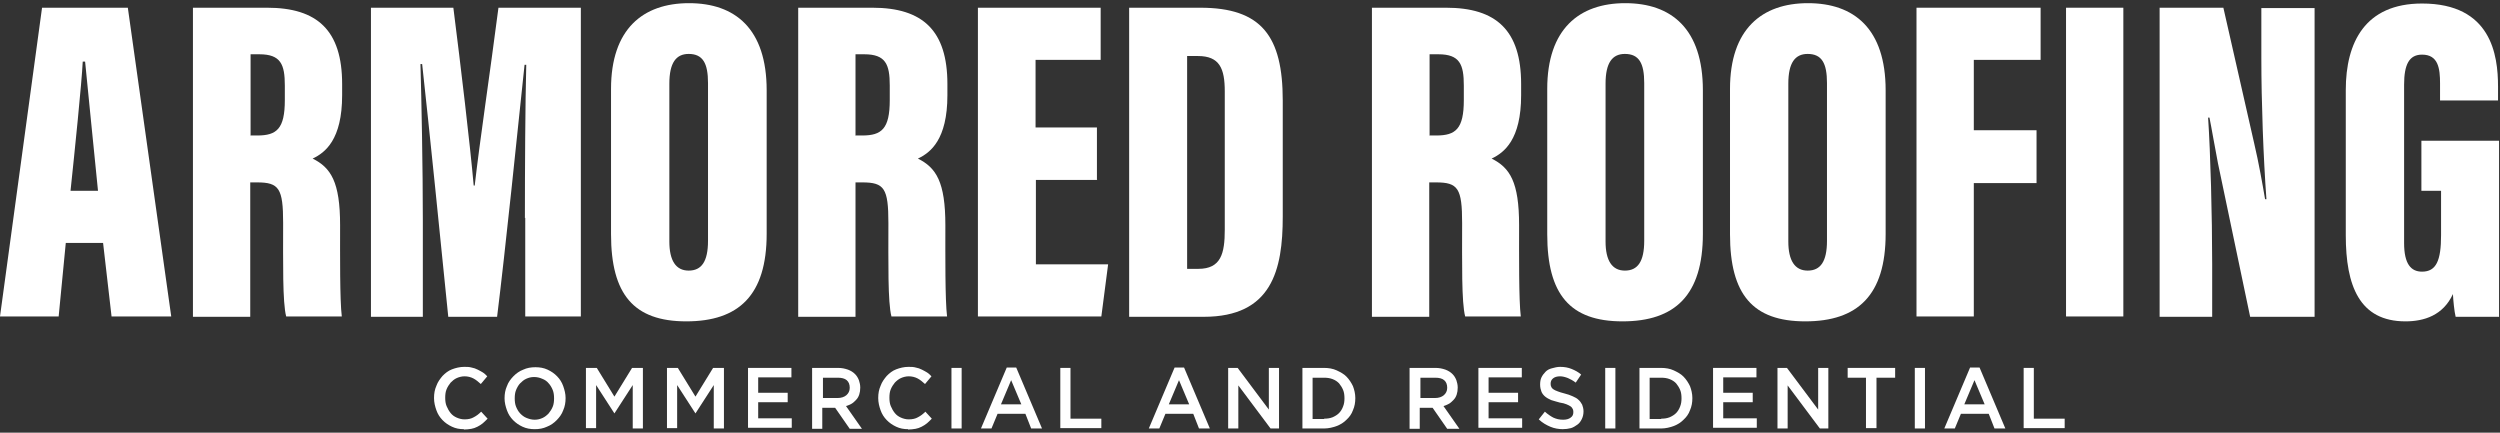 <svg xmlns="http://www.w3.org/2000/svg" width="728" height="126" viewBox="0 0 728 126" fill="none"><rect x="0" y="0" width="728" height="126" fill="#333333" stroke="none"/><path d="M19.156 70.747L17.082 92.153H0L12.244 2.249H37.225L49.864 92.153H32.486L30.017 70.747H19.156ZM28.536 55.559C27.351 44.143 25.673 26.61 24.784 17.946H24.093C23.797 24.164 21.723 44.346 20.538 55.559H28.536Z" fill="white"></path><path d="M56.085 2.249H77.808C92.422 2.249 99.63 8.874 99.63 24.47V27.732C99.63 40.677 94.693 44.448 91.039 46.181C96.371 48.831 99.037 53.011 99.037 65.548C99.037 74.213 98.939 87.362 99.531 92.153H83.338C82.251 88.075 82.449 76.353 82.449 64.937C82.449 54.846 81.264 53.113 74.846 53.113H72.871V92.254H56.184V2.249H56.085ZM72.871 39.454H74.945C80.573 39.454 82.942 37.517 82.942 29.159V24.877C82.942 18.762 81.758 15.806 75.537 15.806H72.97V39.352L72.871 39.454Z" fill="white"></path><path d="M152.851 63.51C152.851 49.647 152.95 29.974 153.246 18.863H152.752C150.876 36.803 147.124 73.193 144.754 92.254H130.535C128.561 72.582 124.808 35.478 122.932 18.66H122.439C122.735 29.159 123.13 48.73 123.13 64.223V92.254H108.022V2.249H132.017C134.189 19.373 136.855 41.798 137.941 54.03H138.237C139.718 40.983 142.582 22.125 145.149 2.249H169.143V92.153H152.95V63.408L152.851 63.51Z" fill="white"></path><path d="M223.254 26.304V68.097C223.254 85.935 215.157 93.58 199.852 93.58C184.547 93.58 177.932 85.731 177.932 68.198V25.897C177.932 8.466 187.213 0.923 200.642 0.923C214.071 0.923 223.254 8.364 223.254 26.304ZM194.915 24.368V70.339C194.915 75.843 196.791 78.799 200.543 78.799C204.296 78.799 206.172 76.149 206.172 70.135V24.164C206.172 18.456 204.69 15.704 200.543 15.704C196.89 15.704 194.915 18.252 194.915 24.368Z" fill="white"></path><path d="M232.338 2.249H254.061C268.675 2.249 275.883 8.874 275.883 24.47V27.732C275.883 40.677 270.946 44.448 267.292 46.181C272.624 48.831 275.29 53.011 275.29 65.548C275.29 74.213 275.192 87.362 275.784 92.153H259.59C258.504 88.075 258.702 76.353 258.702 64.937C258.702 54.846 257.517 53.113 251.099 53.113H249.124V92.254H232.437V2.249H232.338ZM249.025 39.454H251.099C256.727 39.454 259.097 37.517 259.097 29.159V24.877C259.097 18.762 257.912 15.806 251.691 15.806H249.124V39.352L249.025 39.454Z" fill="white"></path><path d="M319.526 52.399H301.654V76.965H322.686L320.711 92.153H284.769V2.249H320.513V17.436H301.555V37.109H319.427V52.297L319.526 52.399Z" fill="white"></path><path d="M328.906 2.249H349.543C367.415 2.249 373.537 10.607 373.537 29.261V63.102C373.537 78.596 370.378 92.254 350.531 92.254H328.808V2.249H328.906ZM345.692 78.29H348.951C355.566 78.29 356.653 73.805 356.653 66.874V26.61C356.653 19.985 355.171 16.315 348.852 16.315H345.692V78.29Z" fill="white"></path><path d="M399.408 2.249H421.131C435.744 2.249 442.953 8.874 442.953 24.47V27.732C442.953 40.677 438.015 44.448 434.362 46.181C439.694 48.831 442.36 53.011 442.36 65.548C442.36 74.213 442.261 87.362 442.854 92.153H426.66C425.574 88.075 425.772 76.353 425.772 64.937C425.772 54.846 424.587 53.113 418.169 53.113H416.194V92.254H399.506V2.249H399.408ZM416.194 39.454H418.267C423.896 39.454 426.265 37.517 426.265 29.159V24.877C426.265 18.762 425.08 15.806 418.86 15.806H416.293V39.352L416.194 39.454Z" fill="white"></path><path d="M495.878 26.304V68.097C495.878 85.935 487.781 93.58 472.476 93.58C457.171 93.58 450.556 85.731 450.556 68.198V25.897C450.556 8.466 459.837 0.923 473.266 0.923C486.695 0.923 495.878 8.364 495.878 26.304ZM467.539 24.368V70.339C467.539 75.843 469.415 78.799 473.167 78.799C476.92 78.799 478.796 76.149 478.796 70.135V24.164C478.796 18.456 477.315 15.704 473.167 15.704C469.514 15.704 467.539 18.252 467.539 24.368Z" fill="white"></path><path d="M549.099 26.304V68.097C549.099 85.935 541.002 93.58 525.697 93.58C510.393 93.58 503.777 85.731 503.777 68.198V25.897C503.777 8.466 513.059 0.923 526.487 0.923C539.916 0.923 549.099 8.364 549.099 26.304ZM520.76 24.368V70.339C520.76 75.843 522.636 78.799 526.389 78.799C530.141 78.799 532.017 76.149 532.017 70.135V24.164C532.017 18.456 530.536 15.704 526.389 15.704C522.735 15.704 520.76 18.252 520.76 24.368Z" fill="white"></path><path d="M558.084 2.249H594.224V17.436H574.772V37.925H593.039V53.316H574.772V92.153H558.084V2.249Z" fill="white"></path><path d="M618.317 2.249V92.153H601.629V2.249H618.317Z" fill="white"></path><path d="M628.882 92.254V2.249H647.445L656.431 41.798C657.714 47.201 658.899 53.928 659.59 58.005H659.985C659.097 45.977 658.504 29.668 658.504 17.029V2.35H674.007V92.254H655.246L645.865 47.506C644.977 43.021 643.989 37.109 643.397 34.255H643.002C643.693 44.754 644.187 62.694 644.187 76.863V92.254H628.882Z" fill="white"></path><path d="M727.623 92.255H715.083C714.688 90.624 714.392 87.566 714.293 85.629C711.429 91.847 705.9 93.58 700.469 93.58C687.04 93.58 683.091 83.183 683.091 68.504V26.203C683.091 12.34 688.719 1.025 705.308 1.025C725.451 1.025 727.426 16.009 727.426 25.183V29.261H710.541V24.266C710.541 19.985 710.047 15.908 705.308 15.908C701.555 15.908 700.074 18.762 700.074 24.674V70.747C700.074 76.863 702.049 79.105 705.308 79.105C709.455 79.105 710.837 75.844 710.837 68.504V55.559H705.11V40.983H727.722V92.356L727.623 92.255Z" fill="white"></path><path d="M135.078 124.975C133.794 124.975 132.708 124.771 131.622 124.261C130.536 123.752 129.647 123.14 128.857 122.325C128.067 121.509 127.475 120.592 127.08 119.471C126.685 118.349 126.389 117.228 126.389 115.903C126.389 114.578 126.586 113.457 127.08 112.335C127.475 111.214 128.166 110.297 128.857 109.481C129.647 108.666 130.536 107.952 131.622 107.545C132.708 107.137 133.893 106.831 135.177 106.831C135.967 106.831 136.658 106.831 137.349 107.035C137.941 107.137 138.534 107.341 139.126 107.647C139.719 107.952 140.114 108.156 140.607 108.462C141.101 108.768 141.496 109.175 141.891 109.583L140.015 111.826C139.324 111.214 138.633 110.603 137.843 110.195C137.053 109.787 136.164 109.583 135.275 109.583C134.485 109.583 133.696 109.787 133.004 110.093C132.313 110.399 131.721 110.908 131.227 111.418C130.733 112.03 130.338 112.641 130.042 113.355C129.746 114.068 129.647 114.884 129.647 115.801C129.647 116.718 129.746 117.534 130.042 118.247C130.338 118.961 130.733 119.674 131.227 120.286C131.721 120.898 132.313 121.305 133.004 121.611C133.696 121.917 134.485 122.121 135.275 122.121C136.362 122.121 137.25 121.917 137.941 121.509C138.731 121.102 139.422 120.592 140.114 119.878L141.99 121.917C141.99 121.917 141.101 122.834 140.607 123.242C140.114 123.65 139.62 123.956 139.028 124.261C138.435 124.567 137.843 124.771 137.25 124.873C136.559 124.975 135.868 125.077 135.078 125.077V124.975Z" fill="white"></path><path d="M155.715 124.975C154.431 124.975 153.246 124.771 152.16 124.261C151.074 123.751 150.185 123.14 149.395 122.324C148.605 121.509 148.013 120.592 147.618 119.47C147.223 118.349 146.927 117.228 146.927 116.005C146.927 114.679 147.124 113.558 147.618 112.437C148.013 111.316 148.704 110.398 149.494 109.583C150.284 108.767 151.271 108.054 152.358 107.646C153.444 107.136 154.629 106.933 155.912 106.933C157.196 106.933 158.381 107.136 159.467 107.646C160.553 108.156 161.442 108.767 162.232 109.583C163.022 110.398 163.614 111.316 164.009 112.437C164.404 113.558 164.7 114.679 164.7 115.903C164.7 117.228 164.503 118.349 164.009 119.47C163.614 120.592 162.923 121.509 162.133 122.324C161.343 123.14 160.356 123.853 159.269 124.261C158.183 124.771 156.998 124.975 155.715 124.975ZM155.715 122.222C156.603 122.222 157.295 122.019 157.986 121.713C158.677 121.407 159.269 120.897 159.763 120.388C160.257 119.776 160.652 119.164 160.948 118.451C161.244 117.737 161.343 116.922 161.343 116.005C161.343 115.087 161.244 114.272 160.948 113.558C160.652 112.845 160.257 112.131 159.763 111.621C159.269 111.01 158.677 110.602 157.887 110.296C157.196 109.991 156.406 109.787 155.517 109.787C154.629 109.787 153.937 109.991 153.246 110.296C152.555 110.602 151.963 111.112 151.469 111.621C150.975 112.131 150.58 112.845 150.284 113.558C149.988 114.272 149.889 115.087 149.889 116.005C149.889 116.922 149.988 117.737 150.284 118.451C150.58 119.164 150.975 119.878 151.469 120.388C151.963 120.897 152.555 121.407 153.345 121.713C154.135 122.019 154.826 122.222 155.715 122.222Z" fill="white"></path><path d="M170.625 107.137H173.784L178.919 115.495L184.053 107.137H187.213V124.771H184.251V112.131L178.919 120.388L173.587 112.131V124.669H170.625V107.035V107.137Z" fill="white"></path><path d="M194.224 107.137H197.383L202.518 115.495L207.652 107.137H210.812V124.771H207.85V112.131L202.518 120.388L197.186 112.131V124.669H194.224V107.035V107.137Z" fill="white"></path><path d="M217.823 107.136H230.462V109.889H220.785V114.374H229.375V117.126H220.785V121.815H230.56V124.567H217.823V106.933V107.136Z" fill="white"></path><path d="M236.485 107.137H244.088C245.174 107.137 246.063 107.341 246.951 107.646C247.741 107.952 248.433 108.36 249.025 108.971C249.519 109.481 249.815 109.991 250.111 110.704C250.309 111.316 250.506 112.029 250.506 112.845C250.506 113.66 250.407 114.272 250.21 114.884C250.012 115.495 249.716 116.005 249.321 116.413C248.926 116.82 248.531 117.228 248.038 117.534C247.544 117.84 246.951 118.043 246.359 118.247L251 124.873H247.445L243.199 118.757H239.447V124.873H236.485V107.239V107.137ZM243.89 115.903C244.977 115.903 245.865 115.597 246.458 115.087C247.05 114.578 247.445 113.864 247.445 112.947C247.445 111.928 247.149 111.214 246.556 110.704C245.964 110.195 245.075 109.991 243.989 109.991H239.645V115.903H244.088H243.89Z" fill="white"></path><path d="M264.428 124.975C263.145 124.975 262.059 124.771 260.973 124.261C259.886 123.752 258.998 123.14 258.208 122.325C257.418 121.509 256.825 120.592 256.43 119.471C256.035 118.349 255.739 117.228 255.739 115.903C255.739 114.578 255.937 113.457 256.43 112.335C256.825 111.214 257.517 110.297 258.208 109.481C258.998 108.666 259.886 107.952 260.973 107.545C262.059 107.137 263.244 106.831 264.527 106.831C265.317 106.831 266.008 106.831 266.699 107.035C267.292 107.137 267.884 107.341 268.477 107.647C269.069 107.952 269.464 108.156 269.958 108.462C270.452 108.768 270.847 109.175 271.242 109.583L269.365 111.826C268.674 111.214 267.983 110.603 267.193 110.195C266.403 109.787 265.515 109.583 264.626 109.583C263.836 109.583 263.046 109.787 262.355 110.093C261.664 110.399 261.071 110.908 260.578 111.418C260.084 112.03 259.689 112.641 259.393 113.355C259.096 114.068 258.998 114.884 258.998 115.801C258.998 116.718 259.096 117.534 259.393 118.247C259.689 118.961 260.084 119.674 260.578 120.286C261.071 120.898 261.664 121.305 262.355 121.611C263.046 121.917 263.836 122.121 264.626 122.121C265.712 122.121 266.601 121.917 267.292 121.509C268.082 121.102 268.773 120.592 269.464 119.878L271.34 121.917C271.34 121.917 270.452 122.834 269.958 123.242C269.464 123.65 268.971 123.956 268.378 124.261C267.786 124.567 267.193 124.771 266.601 124.873C265.91 124.975 265.218 125.077 264.428 125.077V124.975Z" fill="white"></path><path d="M277.067 107.137H280.03V124.771H277.067V107.137Z" fill="white"></path><path d="M293.162 107.035H295.927L303.431 124.771H300.271L298.593 120.49H290.496L288.719 124.771H285.658L293.162 107.035ZM297.408 117.738L294.446 110.704L291.483 117.738H297.309H297.408Z" fill="white"></path><path d="M308.763 107.137H311.725V121.917H320.711V124.669H308.763V107.035V107.137Z" fill="white"></path><path d="M342.039 107.035H344.804L352.308 124.771H349.148L347.47 120.49H339.373L337.596 124.771H334.535L342.039 107.035ZM346.285 117.738L343.323 110.704L340.36 117.738H346.186H346.285Z" fill="white"></path><path d="M357.64 107.137H360.405L369.489 119.267V107.137H372.451V124.771H369.983L360.602 112.233V124.771H357.64V107.137Z" fill="white"></path><path d="M379.265 107.137H385.584C386.868 107.137 388.151 107.341 389.237 107.85C390.324 108.36 391.311 108.87 392.101 109.685C392.891 110.5 393.483 111.418 393.977 112.437C394.372 113.457 394.668 114.68 394.668 115.903C394.668 117.228 394.471 118.349 393.977 119.47C393.582 120.592 392.891 121.509 392.101 122.223C391.311 123.038 390.324 123.65 389.237 124.057C388.151 124.465 386.868 124.771 385.584 124.771H379.265V107.137ZM385.584 121.917C386.473 121.917 387.263 121.815 388.053 121.509C388.744 121.203 389.435 120.796 389.929 120.286C390.422 119.776 390.817 119.165 391.114 118.349C391.41 117.636 391.509 116.82 391.509 116.005C391.509 115.087 391.41 114.272 391.114 113.558C390.817 112.845 390.422 112.233 389.929 111.622C389.435 111.112 388.843 110.704 388.053 110.399C387.263 110.093 386.473 109.991 385.584 109.991H382.227V122.019H385.584V121.917Z" fill="white"></path><path d="M410.467 107.137H418.07C419.156 107.137 420.045 107.341 420.933 107.646C421.723 107.952 422.414 108.36 423.007 108.971C423.501 109.481 423.797 109.991 424.093 110.704C424.291 111.316 424.488 112.029 424.488 112.845C424.488 113.66 424.389 114.272 424.192 114.884C423.994 115.495 423.698 116.005 423.303 116.413C422.908 116.82 422.513 117.228 422.019 117.534C421.526 117.84 420.933 118.043 420.341 118.247L424.982 124.873H421.427L417.181 118.757H413.429V124.873H410.467V107.239V107.137ZM417.872 115.903C418.959 115.903 419.847 115.597 420.44 115.087C421.032 114.578 421.427 113.864 421.427 112.947C421.427 111.928 421.131 111.214 420.538 110.704C419.946 110.195 419.057 109.991 417.971 109.991H413.627V115.903H418.07H417.872Z" fill="white"></path><path d="M430.511 107.136H443.15V109.889H433.473V114.374H442.063V117.126H433.473V121.815H443.248V124.567H430.511V106.933V107.136Z" fill="white"></path><path d="M455.196 124.975C453.913 124.975 452.629 124.771 451.444 124.261C450.259 123.752 449.173 123.14 448.087 122.121L449.864 119.878C450.654 120.592 451.543 121.203 452.333 121.611C453.221 122.019 454.11 122.223 455.196 122.223C456.085 122.223 456.875 122.019 457.369 121.611C457.961 121.203 458.159 120.694 458.159 119.98C458.159 119.98 458.159 119.369 457.961 119.063C457.764 118.757 457.665 118.553 457.369 118.349C457.072 118.146 456.677 117.942 456.184 117.738C455.69 117.534 454.999 117.33 454.209 117.228C453.32 117.024 452.53 116.718 451.74 116.515C451.049 116.209 450.457 115.903 449.963 115.495C449.469 115.088 449.074 114.578 448.877 114.068C448.679 113.559 448.482 112.845 448.482 112.03C448.482 111.214 448.581 110.501 448.877 109.889C449.173 109.277 449.568 108.768 450.062 108.258C450.555 107.748 451.148 107.443 451.938 107.239C452.728 107.035 453.419 106.831 454.308 106.831C455.591 106.831 456.677 107.035 457.665 107.443C458.652 107.85 459.64 108.36 460.43 109.074L458.85 111.418C458.06 110.806 457.27 110.399 456.579 110.093C455.789 109.787 454.999 109.583 454.308 109.583C453.419 109.583 452.728 109.787 452.234 110.195C451.74 110.603 451.543 111.112 451.543 111.724C451.543 111.724 451.543 112.437 451.74 112.641C451.839 112.947 452.037 113.151 452.333 113.355C452.629 113.559 453.024 113.762 453.616 113.966C454.11 114.17 454.801 114.374 455.591 114.578C456.48 114.782 457.27 115.088 457.961 115.393C458.652 115.699 459.245 116.005 459.64 116.413C460.133 116.82 460.43 117.33 460.726 117.84C460.923 118.349 461.121 119.063 461.121 119.776C461.121 120.694 460.923 121.407 460.627 122.019C460.331 122.631 459.936 123.242 459.343 123.65C458.751 124.058 458.159 124.465 457.467 124.669C456.677 124.873 455.888 124.975 454.999 124.975H455.196Z" fill="white"></path><path d="M467.44 107.137H470.402V124.771H467.44V107.137Z" fill="white"></path><path d="M477.413 107.137H483.733C485.016 107.137 486.3 107.341 487.386 107.85C488.472 108.36 489.46 108.87 490.249 109.685C491.039 110.5 491.632 111.418 492.125 112.437C492.52 113.457 492.817 114.68 492.817 115.903C492.817 117.228 492.619 118.349 492.125 119.47C491.731 120.592 491.039 121.509 490.249 122.223C489.46 123.038 488.472 123.65 487.386 124.057C486.3 124.465 485.016 124.771 483.733 124.771H477.413V107.137ZM483.733 121.917C484.621 121.917 485.411 121.815 486.201 121.509C486.892 121.203 487.583 120.796 488.077 120.286C488.571 119.776 488.966 119.165 489.262 118.349C489.558 117.636 489.657 116.82 489.657 116.005C489.657 115.087 489.558 114.272 489.262 113.558C488.966 112.845 488.571 112.233 488.077 111.622C487.583 111.112 486.991 110.704 486.201 110.399C485.411 110.093 484.621 109.991 483.733 109.991H480.375V122.019H483.733V121.917Z" fill="white"></path><path d="M498.84 107.136H511.479V109.889H501.802V114.374H510.393V117.126H501.802V121.815H511.577V124.567H498.84V106.933V107.136Z" fill="white"></path><path d="M517.601 107.137H520.365L529.45 119.267V107.137H532.412V124.771H529.943L520.563 112.233V124.771H517.601V107.137Z" fill="white"></path><path d="M543.471 109.991H538.04V107.137H551.864V109.991H546.433V124.669H543.372V109.991H543.471Z" fill="white"></path><path d="M557.591 107.137H560.553V124.771H557.591V107.137Z" fill="white"></path><path d="M573.685 107.035H576.45L583.955 124.771H580.795L579.116 120.49H571.02L569.242 124.771H566.181L573.685 107.035ZM577.931 117.738L574.969 110.704L572.007 117.738H577.833H577.931Z" fill="white"></path><path d="M589.287 107.137H592.249V121.917H601.234V124.669H589.287V107.035V107.137Z" fill="white"></path></svg>